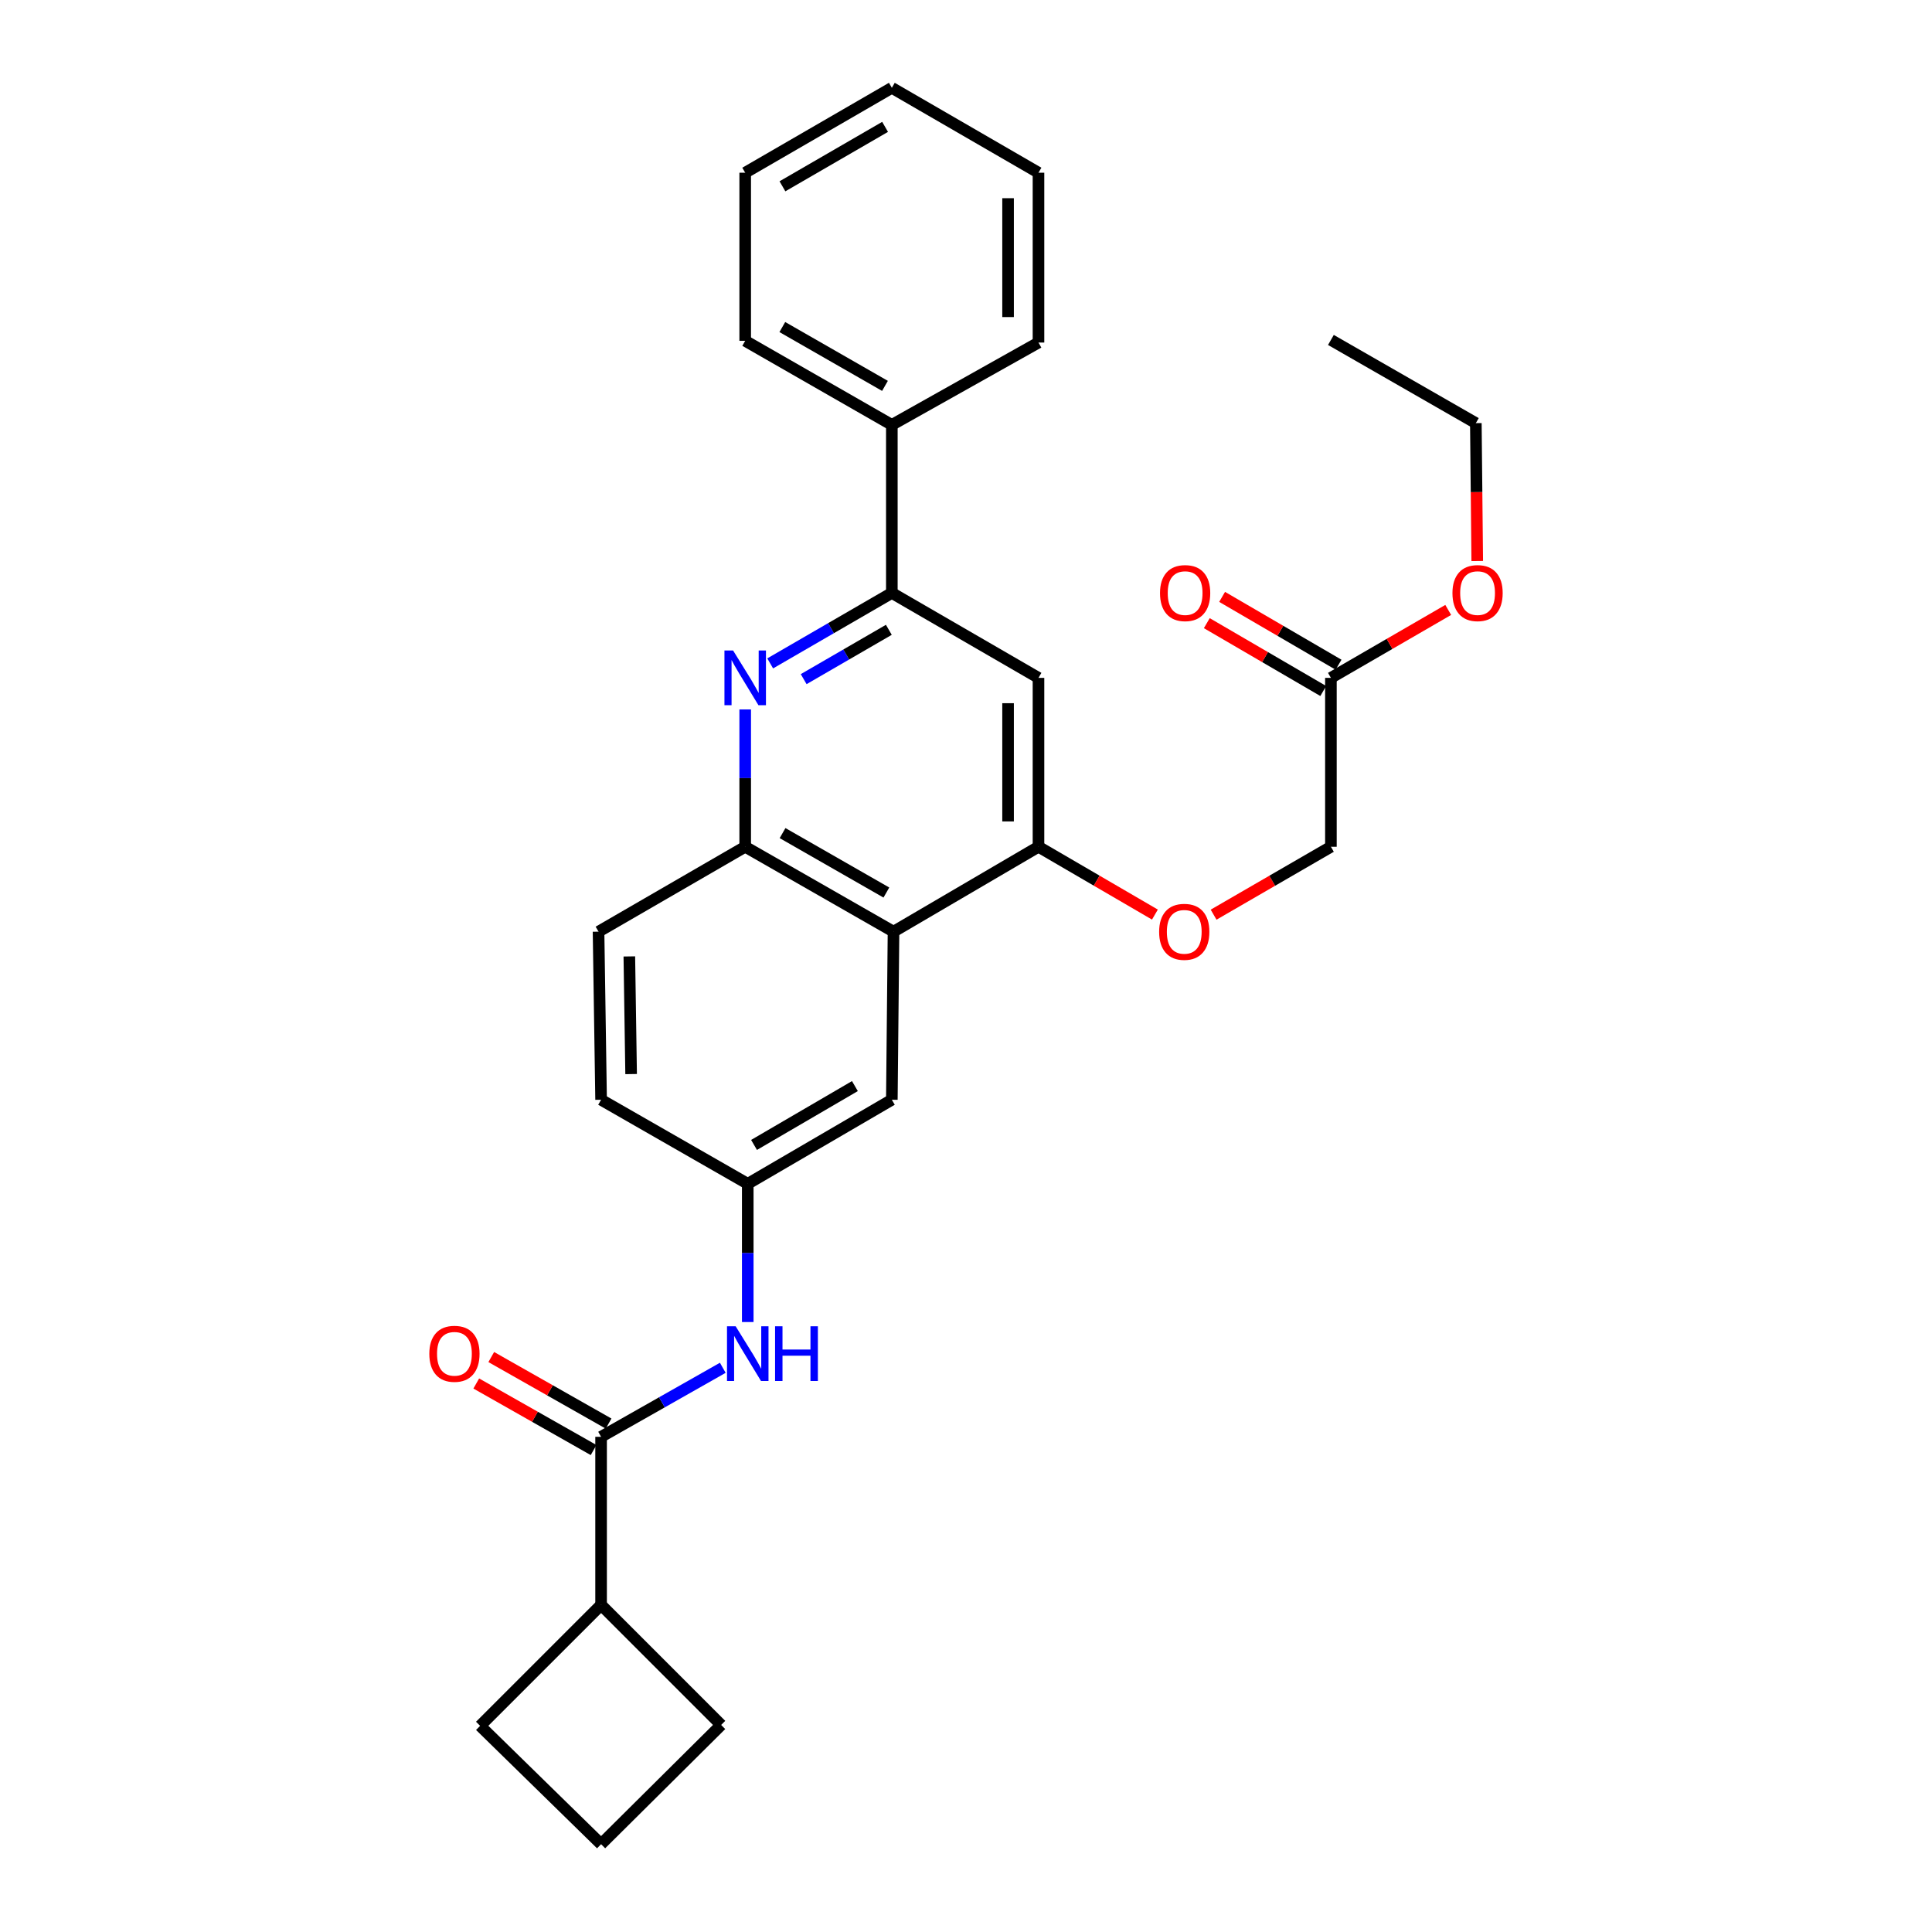 <?xml version='1.0' encoding='iso-8859-1'?>
<svg version='1.1' baseProfile='full'
              xmlns='http://www.w3.org/2000/svg'
                      xmlns:rdkit='http://www.rdkit.org/xml'
                      xmlns:xlink='http://www.w3.org/1999/xlink'
                  xml:space='preserve'
width='1000px' height='1000px' viewBox='0 0 1000 1000'>
<!-- END OF HEADER -->
<rect style='opacity:1.0;fill:#FFFFFF;stroke:none' width='1000' height='1000' x='0' y='0'> </rect>
<path class='bond-1' d='M 398.647,343.373 L 430.132,325.136' style='fill:none;fill-rule:evenodd;stroke:#0000FF;stroke-width:6px;stroke-linecap:butt;stroke-linejoin:miter;stroke-opacity:1' />
<path class='bond-1' d='M 430.132,325.136 L 461.616,306.9' style='fill:none;fill-rule:evenodd;stroke:#000000;stroke-width:6px;stroke-linecap:butt;stroke-linejoin:miter;stroke-opacity:1' />
<path class='bond-1' d='M 415.982,351.524 L 438.022,338.758' style='fill:none;fill-rule:evenodd;stroke:#0000FF;stroke-width:6px;stroke-linecap:butt;stroke-linejoin:miter;stroke-opacity:1' />
<path class='bond-1' d='M 438.022,338.758 L 460.061,325.993' style='fill:none;fill-rule:evenodd;stroke:#000000;stroke-width:6px;stroke-linecap:butt;stroke-linejoin:miter;stroke-opacity:1' />
<path class='bond-4' d='M 385.714,367.209 L 385.714,402.746' style='fill:none;fill-rule:evenodd;stroke:#0000FF;stroke-width:6px;stroke-linecap:butt;stroke-linejoin:miter;stroke-opacity:1' />
<path class='bond-4' d='M 385.714,402.746 L 385.714,438.283' style='fill:none;fill-rule:evenodd;stroke:#000000;stroke-width:6px;stroke-linecap:butt;stroke-linejoin:miter;stroke-opacity:1' />
<path class='bond-0' d='M 462.482,482.229 L 385.714,438.283' style='fill:none;fill-rule:evenodd;stroke:#000000;stroke-width:6px;stroke-linecap:butt;stroke-linejoin:miter;stroke-opacity:1' />
<path class='bond-0' d='M 458.788,461.976 L 405.05,431.213' style='fill:none;fill-rule:evenodd;stroke:#000000;stroke-width:6px;stroke-linecap:butt;stroke-linejoin:miter;stroke-opacity:1' />
<path class='bond-2' d='M 462.482,482.229 L 537.518,438.283' style='fill:none;fill-rule:evenodd;stroke:#000000;stroke-width:6px;stroke-linecap:butt;stroke-linejoin:miter;stroke-opacity:1' />
<path class='bond-7' d='M 462.482,482.229 L 461.616,569.229' style='fill:none;fill-rule:evenodd;stroke:#000000;stroke-width:6px;stroke-linecap:butt;stroke-linejoin:miter;stroke-opacity:1' />
<path class='bond-5' d='M 461.616,306.9 L 537.518,350.864' style='fill:none;fill-rule:evenodd;stroke:#000000;stroke-width:6px;stroke-linecap:butt;stroke-linejoin:miter;stroke-opacity:1' />
<path class='bond-12' d='M 461.616,306.9 L 461.616,219.918' style='fill:none;fill-rule:evenodd;stroke:#000000;stroke-width:6px;stroke-linecap:butt;stroke-linejoin:miter;stroke-opacity:1' />
<path class='bond-8' d='M 537.518,438.283 L 567.65,455.834' style='fill:none;fill-rule:evenodd;stroke:#000000;stroke-width:6px;stroke-linecap:butt;stroke-linejoin:miter;stroke-opacity:1' />
<path class='bond-8' d='M 567.65,455.834 L 597.782,473.386' style='fill:none;fill-rule:evenodd;stroke:#FF0000;stroke-width:6px;stroke-linecap:butt;stroke-linejoin:miter;stroke-opacity:1' />
<path class='bond-29' d='M 537.518,438.283 L 537.518,350.864' style='fill:none;fill-rule:evenodd;stroke:#000000;stroke-width:6px;stroke-linecap:butt;stroke-linejoin:miter;stroke-opacity:1' />
<path class='bond-29' d='M 521.776,425.17 L 521.776,363.977' style='fill:none;fill-rule:evenodd;stroke:#000000;stroke-width:6px;stroke-linecap:butt;stroke-linejoin:miter;stroke-opacity:1' />
<path class='bond-3' d='M 311.124,743.692 L 342.619,725.83' style='fill:none;fill-rule:evenodd;stroke:#000000;stroke-width:6px;stroke-linecap:butt;stroke-linejoin:miter;stroke-opacity:1' />
<path class='bond-3' d='M 342.619,725.83 L 374.113,707.967' style='fill:none;fill-rule:evenodd;stroke:#0000FF;stroke-width:6px;stroke-linecap:butt;stroke-linejoin:miter;stroke-opacity:1' />
<path class='bond-11' d='M 315.007,736.846 L 284.643,719.624' style='fill:none;fill-rule:evenodd;stroke:#000000;stroke-width:6px;stroke-linecap:butt;stroke-linejoin:miter;stroke-opacity:1' />
<path class='bond-11' d='M 284.643,719.624 L 254.278,702.403' style='fill:none;fill-rule:evenodd;stroke:#FF0000;stroke-width:6px;stroke-linecap:butt;stroke-linejoin:miter;stroke-opacity:1' />
<path class='bond-11' d='M 307.241,750.539 L 276.877,733.317' style='fill:none;fill-rule:evenodd;stroke:#000000;stroke-width:6px;stroke-linecap:butt;stroke-linejoin:miter;stroke-opacity:1' />
<path class='bond-11' d='M 276.877,733.317 L 246.512,716.095' style='fill:none;fill-rule:evenodd;stroke:#FF0000;stroke-width:6px;stroke-linecap:butt;stroke-linejoin:miter;stroke-opacity:1' />
<path class='bond-14' d='M 311.124,743.692 L 311.124,830.692' style='fill:none;fill-rule:evenodd;stroke:#000000;stroke-width:6px;stroke-linecap:butt;stroke-linejoin:miter;stroke-opacity:1' />
<path class='bond-13' d='M 385.714,438.283 L 309.804,482.229' style='fill:none;fill-rule:evenodd;stroke:#000000;stroke-width:6px;stroke-linecap:butt;stroke-linejoin:miter;stroke-opacity:1' />
<path class='bond-6' d='M 387.035,684.281 L 387.035,648.509' style='fill:none;fill-rule:evenodd;stroke:#0000FF;stroke-width:6px;stroke-linecap:butt;stroke-linejoin:miter;stroke-opacity:1' />
<path class='bond-6' d='M 387.035,648.509 L 387.035,612.738' style='fill:none;fill-rule:evenodd;stroke:#000000;stroke-width:6px;stroke-linecap:butt;stroke-linejoin:miter;stroke-opacity:1' />
<path class='bond-30' d='M 461.616,569.229 L 387.035,612.738' style='fill:none;fill-rule:evenodd;stroke:#000000;stroke-width:6px;stroke-linecap:butt;stroke-linejoin:miter;stroke-opacity:1' />
<path class='bond-30' d='M 442.497,562.158 L 390.29,592.614' style='fill:none;fill-rule:evenodd;stroke:#000000;stroke-width:6px;stroke-linecap:butt;stroke-linejoin:miter;stroke-opacity:1' />
<path class='bond-16' d='M 628.158,473.434 L 658.517,455.859' style='fill:none;fill-rule:evenodd;stroke:#FF0000;stroke-width:6px;stroke-linecap:butt;stroke-linejoin:miter;stroke-opacity:1' />
<path class='bond-16' d='M 658.517,455.859 L 688.876,438.283' style='fill:none;fill-rule:evenodd;stroke:#000000;stroke-width:6px;stroke-linecap:butt;stroke-linejoin:miter;stroke-opacity:1' />
<path class='bond-9' d='M 688.876,350.864 L 688.876,438.283' style='fill:none;fill-rule:evenodd;stroke:#000000;stroke-width:6px;stroke-linecap:butt;stroke-linejoin:miter;stroke-opacity:1' />
<path class='bond-15' d='M 692.838,344.063 L 662.702,326.504' style='fill:none;fill-rule:evenodd;stroke:#000000;stroke-width:6px;stroke-linecap:butt;stroke-linejoin:miter;stroke-opacity:1' />
<path class='bond-15' d='M 662.702,326.504 L 632.566,308.946' style='fill:none;fill-rule:evenodd;stroke:#FF0000;stroke-width:6px;stroke-linecap:butt;stroke-linejoin:miter;stroke-opacity:1' />
<path class='bond-15' d='M 684.913,357.664 L 654.777,340.106' style='fill:none;fill-rule:evenodd;stroke:#000000;stroke-width:6px;stroke-linecap:butt;stroke-linejoin:miter;stroke-opacity:1' />
<path class='bond-15' d='M 654.777,340.106 L 624.641,322.547' style='fill:none;fill-rule:evenodd;stroke:#FF0000;stroke-width:6px;stroke-linecap:butt;stroke-linejoin:miter;stroke-opacity:1' />
<path class='bond-18' d='M 688.876,350.864 L 719.235,333.281' style='fill:none;fill-rule:evenodd;stroke:#000000;stroke-width:6px;stroke-linecap:butt;stroke-linejoin:miter;stroke-opacity:1' />
<path class='bond-18' d='M 719.235,333.281 L 749.593,315.699' style='fill:none;fill-rule:evenodd;stroke:#FF0000;stroke-width:6px;stroke-linecap:butt;stroke-linejoin:miter;stroke-opacity:1' />
<path class='bond-10' d='M 387.035,612.738 L 311.124,569.229' style='fill:none;fill-rule:evenodd;stroke:#000000;stroke-width:6px;stroke-linecap:butt;stroke-linejoin:miter;stroke-opacity:1' />
<path class='bond-22' d='M 461.616,219.918 L 385.714,176.409' style='fill:none;fill-rule:evenodd;stroke:#000000;stroke-width:6px;stroke-linecap:butt;stroke-linejoin:miter;stroke-opacity:1' />
<path class='bond-22' d='M 458.059,199.734 L 404.928,169.278' style='fill:none;fill-rule:evenodd;stroke:#000000;stroke-width:6px;stroke-linecap:butt;stroke-linejoin:miter;stroke-opacity:1' />
<path class='bond-23' d='M 461.616,219.918 L 537.518,177.301' style='fill:none;fill-rule:evenodd;stroke:#000000;stroke-width:6px;stroke-linecap:butt;stroke-linejoin:miter;stroke-opacity:1' />
<path class='bond-17' d='M 309.804,482.229 L 311.124,569.229' style='fill:none;fill-rule:evenodd;stroke:#000000;stroke-width:6px;stroke-linecap:butt;stroke-linejoin:miter;stroke-opacity:1' />
<path class='bond-17' d='M 325.742,495.04 L 326.666,555.94' style='fill:none;fill-rule:evenodd;stroke:#000000;stroke-width:6px;stroke-linecap:butt;stroke-linejoin:miter;stroke-opacity:1' />
<path class='bond-20' d='M 311.124,830.692 L 373.269,892.837' style='fill:none;fill-rule:evenodd;stroke:#000000;stroke-width:6px;stroke-linecap:butt;stroke-linejoin:miter;stroke-opacity:1' />
<path class='bond-21' d='M 311.124,830.692 L 248.507,893.292' style='fill:none;fill-rule:evenodd;stroke:#000000;stroke-width:6px;stroke-linecap:butt;stroke-linejoin:miter;stroke-opacity:1' />
<path class='bond-24' d='M 764.619,290.383 L 764.257,254.696' style='fill:none;fill-rule:evenodd;stroke:#FF0000;stroke-width:6px;stroke-linecap:butt;stroke-linejoin:miter;stroke-opacity:1' />
<path class='bond-24' d='M 764.257,254.696 L 763.894,219.008' style='fill:none;fill-rule:evenodd;stroke:#000000;stroke-width:6px;stroke-linecap:butt;stroke-linejoin:miter;stroke-opacity:1' />
<path class='bond-19' d='M 311.124,954.545 L 248.507,893.292' style='fill:none;fill-rule:evenodd;stroke:#000000;stroke-width:6px;stroke-linecap:butt;stroke-linejoin:miter;stroke-opacity:1' />
<path class='bond-32' d='M 311.124,954.545 L 373.269,892.837' style='fill:none;fill-rule:evenodd;stroke:#000000;stroke-width:6px;stroke-linecap:butt;stroke-linejoin:miter;stroke-opacity:1' />
<path class='bond-27' d='M 385.714,176.409 L 385.714,89.4' style='fill:none;fill-rule:evenodd;stroke:#000000;stroke-width:6px;stroke-linecap:butt;stroke-linejoin:miter;stroke-opacity:1' />
<path class='bond-26' d='M 537.518,177.301 L 537.518,89.4' style='fill:none;fill-rule:evenodd;stroke:#000000;stroke-width:6px;stroke-linecap:butt;stroke-linejoin:miter;stroke-opacity:1' />
<path class='bond-26' d='M 521.776,164.116 L 521.776,102.586' style='fill:none;fill-rule:evenodd;stroke:#000000;stroke-width:6px;stroke-linecap:butt;stroke-linejoin:miter;stroke-opacity:1' />
<path class='bond-25' d='M 763.894,219.008 L 688.876,175.954' style='fill:none;fill-rule:evenodd;stroke:#000000;stroke-width:6px;stroke-linecap:butt;stroke-linejoin:miter;stroke-opacity:1' />
<path class='bond-28' d='M 537.518,89.4 L 461.616,45.455' style='fill:none;fill-rule:evenodd;stroke:#000000;stroke-width:6px;stroke-linecap:butt;stroke-linejoin:miter;stroke-opacity:1' />
<path class='bond-31' d='M 385.714,89.4 L 461.616,45.455' style='fill:none;fill-rule:evenodd;stroke:#000000;stroke-width:6px;stroke-linecap:butt;stroke-linejoin:miter;stroke-opacity:1' />
<path class='bond-31' d='M 404.987,96.432 L 458.118,65.67' style='fill:none;fill-rule:evenodd;stroke:#000000;stroke-width:6px;stroke-linecap:butt;stroke-linejoin:miter;stroke-opacity:1' />
<path  class='atom-0' d='M 379.454 336.704
L 388.734 351.704
Q 389.654 353.184, 391.134 355.864
Q 392.614 358.544, 392.694 358.704
L 392.694 336.704
L 396.454 336.704
L 396.454 365.024
L 392.574 365.024
L 382.614 348.624
Q 381.454 346.704, 380.214 344.504
Q 379.014 342.304, 378.654 341.624
L 378.654 365.024
L 374.974 365.024
L 374.974 336.704
L 379.454 336.704
' fill='#0000FF'/>
<path  class='atom-7' d='M 380.775 686.478
L 390.055 701.478
Q 390.975 702.958, 392.455 705.638
Q 393.935 708.318, 394.015 708.478
L 394.015 686.478
L 397.775 686.478
L 397.775 714.798
L 393.895 714.798
L 383.935 698.398
Q 382.775 696.478, 381.535 694.278
Q 380.335 692.078, 379.975 691.398
L 379.975 714.798
L 376.295 714.798
L 376.295 686.478
L 380.775 686.478
' fill='#0000FF'/>
<path  class='atom-7' d='M 401.175 686.478
L 405.015 686.478
L 405.015 698.518
L 419.495 698.518
L 419.495 686.478
L 423.335 686.478
L 423.335 714.798
L 419.495 714.798
L 419.495 701.718
L 405.015 701.718
L 405.015 714.798
L 401.175 714.798
L 401.175 686.478
' fill='#0000FF'/>
<path  class='atom-9' d='M 599.965 482.309
Q 599.965 475.509, 603.325 471.709
Q 606.685 467.909, 612.965 467.909
Q 619.245 467.909, 622.605 471.709
Q 625.965 475.509, 625.965 482.309
Q 625.965 489.189, 622.565 493.109
Q 619.165 496.989, 612.965 496.989
Q 606.725 496.989, 603.325 493.109
Q 599.965 489.229, 599.965 482.309
M 612.965 493.789
Q 617.285 493.789, 619.605 490.909
Q 621.965 487.989, 621.965 482.309
Q 621.965 476.749, 619.605 473.949
Q 617.285 471.109, 612.965 471.109
Q 608.645 471.109, 606.285 473.909
Q 603.965 476.709, 603.965 482.309
Q 603.965 488.029, 606.285 490.909
Q 608.645 493.789, 612.965 493.789
' fill='#FF0000'/>
<path  class='atom-12' d='M 222.214 700.718
Q 222.214 693.918, 225.574 690.118
Q 228.934 686.318, 235.214 686.318
Q 241.494 686.318, 244.854 690.118
Q 248.214 693.918, 248.214 700.718
Q 248.214 707.598, 244.814 711.518
Q 241.414 715.398, 235.214 715.398
Q 228.974 715.398, 225.574 711.518
Q 222.214 707.638, 222.214 700.718
M 235.214 712.198
Q 239.534 712.198, 241.854 709.318
Q 244.214 706.398, 244.214 700.718
Q 244.214 695.158, 241.854 692.358
Q 239.534 689.518, 235.214 689.518
Q 230.894 689.518, 228.534 692.318
Q 226.214 695.118, 226.214 700.718
Q 226.214 706.438, 228.534 709.318
Q 230.894 712.198, 235.214 712.198
' fill='#FF0000'/>
<path  class='atom-16' d='M 600.42 306.98
Q 600.42 300.18, 603.78 296.38
Q 607.14 292.58, 613.42 292.58
Q 619.7 292.58, 623.06 296.38
Q 626.42 300.18, 626.42 306.98
Q 626.42 313.86, 623.02 317.78
Q 619.62 321.66, 613.42 321.66
Q 607.18 321.66, 603.78 317.78
Q 600.42 313.9, 600.42 306.98
M 613.42 318.46
Q 617.74 318.46, 620.06 315.58
Q 622.42 312.66, 622.42 306.98
Q 622.42 301.42, 620.06 298.62
Q 617.74 295.78, 613.42 295.78
Q 609.1 295.78, 606.74 298.58
Q 604.42 301.38, 604.42 306.98
Q 604.42 312.7, 606.74 315.58
Q 609.1 318.46, 613.42 318.46
' fill='#FF0000'/>
<path  class='atom-19' d='M 751.786 306.98
Q 751.786 300.18, 755.146 296.38
Q 758.506 292.58, 764.786 292.58
Q 771.066 292.58, 774.426 296.38
Q 777.786 300.18, 777.786 306.98
Q 777.786 313.86, 774.386 317.78
Q 770.986 321.66, 764.786 321.66
Q 758.546 321.66, 755.146 317.78
Q 751.786 313.9, 751.786 306.98
M 764.786 318.46
Q 769.106 318.46, 771.426 315.58
Q 773.786 312.66, 773.786 306.98
Q 773.786 301.42, 771.426 298.62
Q 769.106 295.78, 764.786 295.78
Q 760.466 295.78, 758.106 298.58
Q 755.786 301.38, 755.786 306.98
Q 755.786 312.7, 758.106 315.58
Q 760.466 318.46, 764.786 318.46
' fill='#FF0000'/>
</svg>
